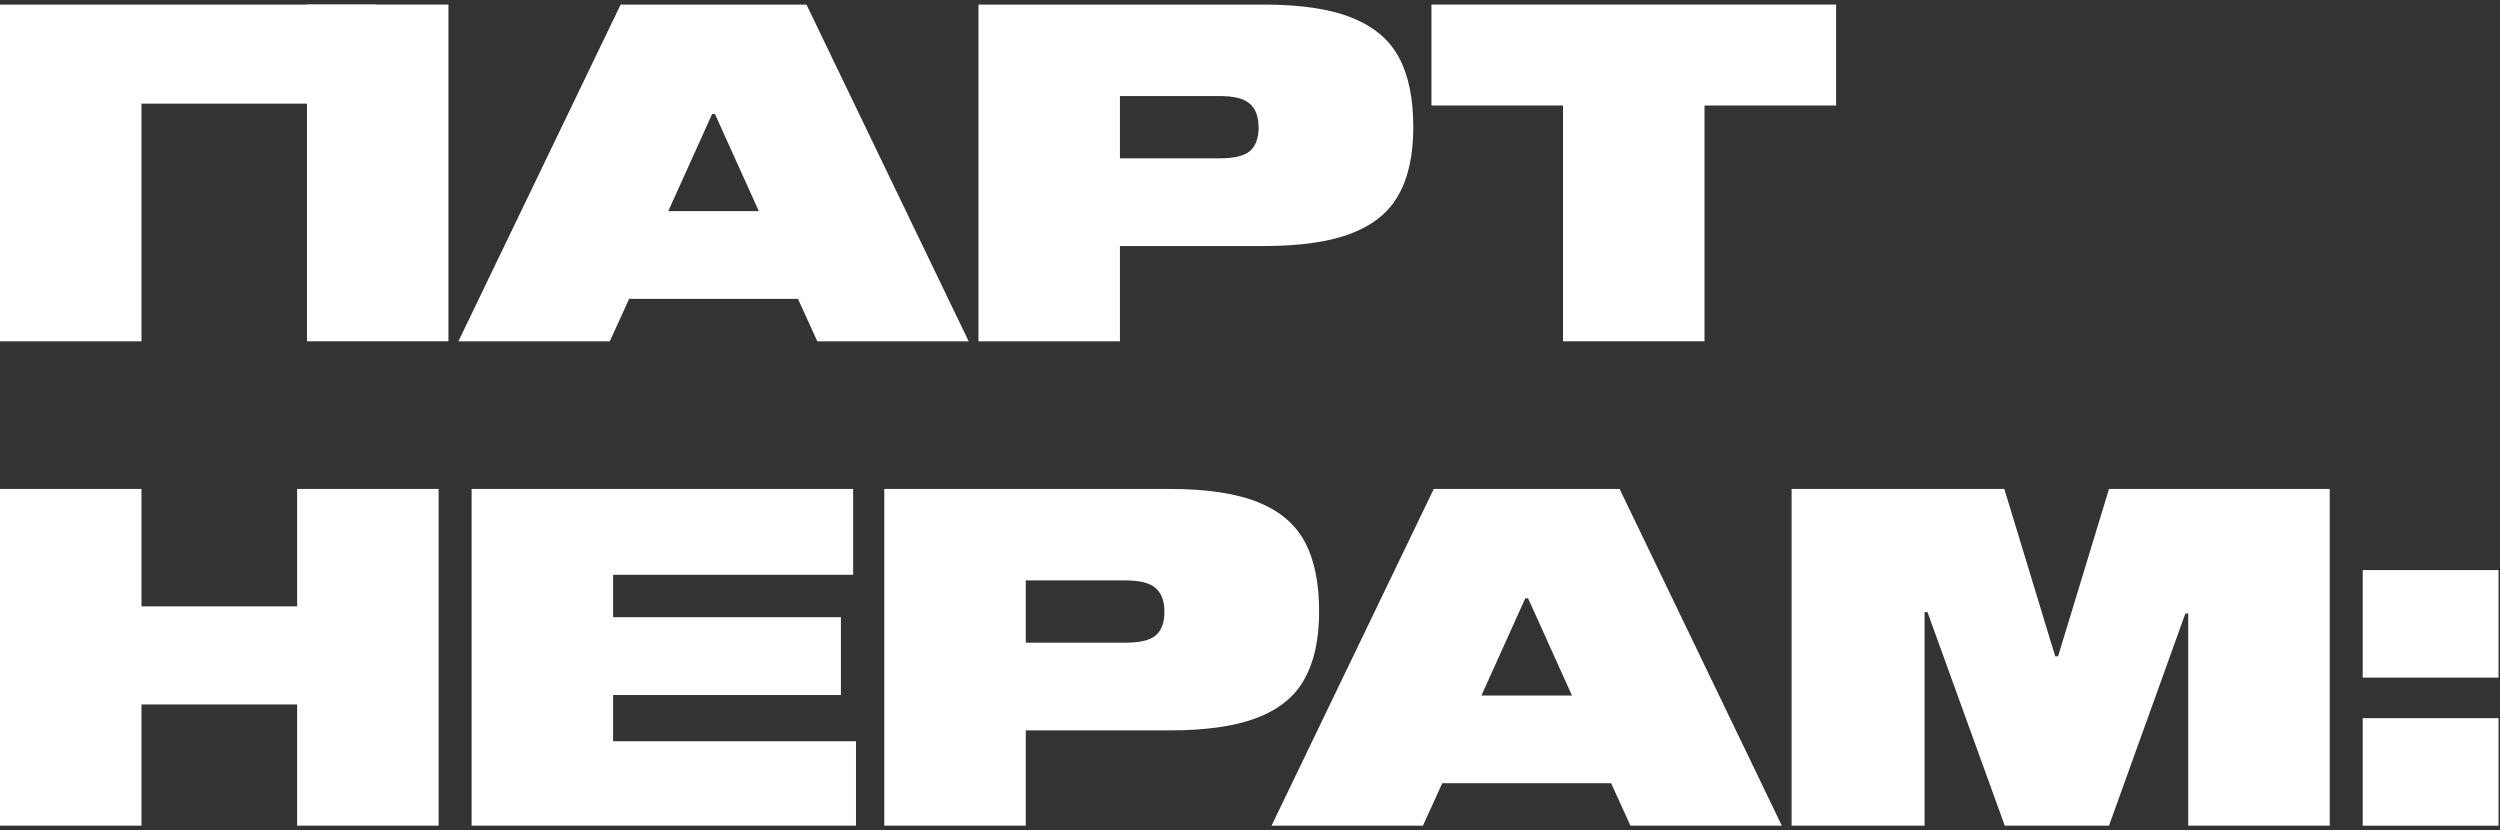 <?xml version="1.0" encoding="UTF-8"?> <svg xmlns="http://www.w3.org/2000/svg" width="271" height="90" viewBox="0 0 271 90" fill="none"><rect x="0" y="0" width="271" height="90" fill="#333333" stroke="none"/><path d="M270.84 73.453H256.116V61.797H270.84V73.453ZM270.84 89.506H256.116V77.85H270.84V89.506Z" fill="white"></path><path d="M228.615 53H252.541V89.502H237.204V66.496H236.897L228.615 89.502H217.317L208.932 66.343H208.626V89.502H194.209V53H217.266L222.787 71.149H223.094L228.615 53Z" fill="white"></path><path d="M193.15 89.502H176.74L174.644 84.901H156.342L154.246 89.502H137.835L155.421 53H175.564L193.15 89.502ZM165.339 64.861L160.585 75.392H170.4L165.646 64.861H165.339Z" fill="white"></path><path d="M126.735 53C130.791 53 133.994 53.477 136.346 54.431C138.732 55.386 140.436 56.834 141.458 58.777C142.481 60.685 142.992 63.191 142.992 66.292C142.992 69.291 142.464 71.728 141.407 73.603C140.385 75.477 138.681 76.875 136.295 77.795C133.943 78.715 130.757 79.175 126.735 79.175H111.193V89.502H95.856V53H126.735ZM122.032 69.666C123.565 69.666 124.639 69.411 125.252 68.899C125.9 68.354 126.224 67.502 126.224 66.343C126.224 65.15 125.9 64.281 125.252 63.736C124.639 63.191 123.565 62.918 122.032 62.918H111.193V69.666H122.032Z" fill="white"></path><path d="M92.482 62.304H66.46V66.906H91.153V75.341H66.46V80.351H92.788V89.502H51.123V53H92.482V62.304Z" fill="white"></path><path d="M32.208 65.73V53H47.545V89.502H32.208V76.363H15.337V89.502H0V53H15.337V65.73H32.208Z" fill="white"></path><path d="M155.168 0.496H199.032V11.437H184.768V36.998H169.431V11.437H155.168V0.496Z" fill="white"></path><path d="M136.943 0.496C140.999 0.496 144.202 0.973 146.554 1.928C148.94 2.882 150.644 4.33 151.666 6.273C152.689 8.182 153.2 10.687 153.2 13.788C153.2 16.787 152.672 19.224 151.615 21.099C150.593 22.973 148.889 24.371 146.503 25.291C144.151 26.211 140.965 26.671 136.943 26.671H121.401V36.998H106.064V0.496H136.943ZM132.24 17.162C133.773 17.162 134.847 16.907 135.46 16.395C136.108 15.85 136.432 14.998 136.432 13.839C136.432 12.646 136.108 11.777 135.46 11.232C134.847 10.687 133.773 10.414 132.24 10.414H121.401V17.162H132.24Z" fill="white"></path><path d="M105.006 36.998H88.595L86.499 32.397H68.197L66.101 36.998H49.69L67.277 0.496H87.419L105.006 36.998ZM77.195 12.357L72.44 22.888H82.256L77.501 12.357H77.195Z" fill="white"></path><path d="M48.611 0.496V36.998H33.274V0.496H48.611Z" fill="white"></path><path d="M40.745 11.234V0.498H0V37H15.337V11.234H40.745Z" fill="white"></path></svg> 